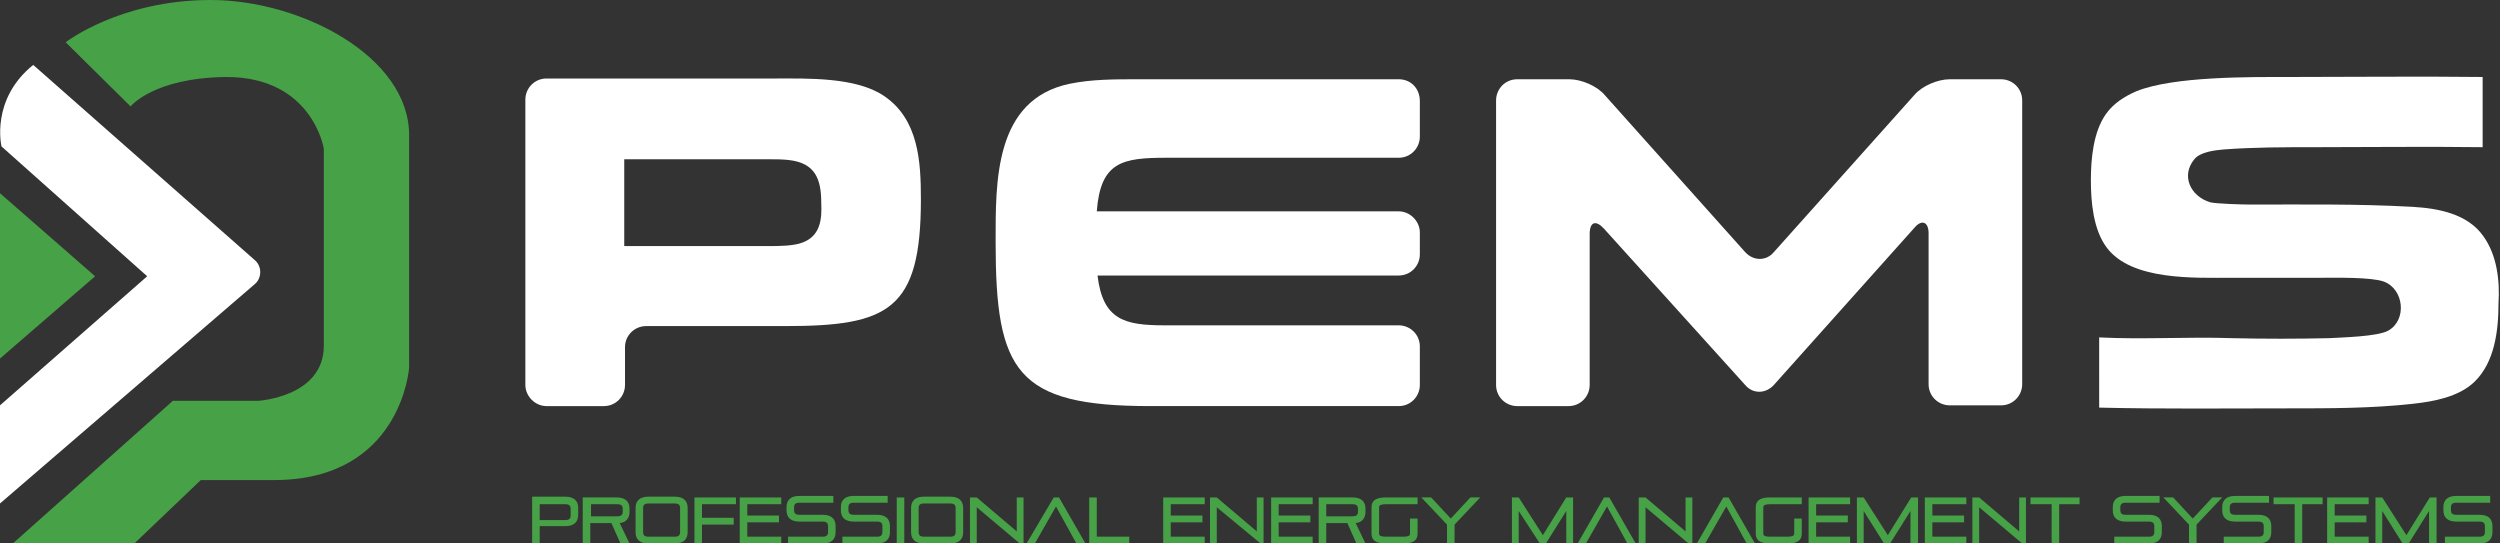 <?xml version="1.0" encoding="utf-8"?>
<!-- Generator: Adobe Illustrator 28.0.0, SVG Export Plug-In . SVG Version: 6.00 Build 0)  -->
<svg version="1.1" id="Layer_1" xmlns="http://www.w3.org/2000/svg" xmlns:xlink="http://www.w3.org/1999/xlink" x="0px" y="0px"
	 viewBox="0 0 331.2 72" style="enable-background:new 0 0 331.2 72;" xml:space="preserve">
<rect x="0" y="0" width="331.2" height="72" fill="#333333" stroke="none"/>
<style type="text/css">
	.st0{fill-rule:evenodd;clip-rule:evenodd;fill:#FFFFFF;}
	.st1{fill:#47A147;}
	.st2{fill:#FFFFFF;}
</style>
<g>
	<path class="st0" d="M329,31.3c-2.1-3-6-3.7-9.4-3.9c-7.2-0.4-14.3-0.3-21.5-0.3c-0.9,0-4.5-0.1-5.3-0.3c-2.6-0.8-3.9-3.5-2.1-5.7
		c0.8-1,2.8-1.2,3.9-1.3c4-0.3,8-0.3,12-0.3c7.4,0,14.9-0.1,22.3,0v-9.3c-8.5-0.1-16.9,0-25.4,0c-5.5,0-15.6-0.1-20.5,1.9
		c-1.6,0.7-3,1.6-4,3c-1.7,2.4-2,6-2,8.8c0,2.8,0.3,6.5,2.1,8.9c3.3,4.4,11.6,4,16.6,4h11.9c1.9,0,6.5-0.1,8.2,0.5
		c2.7,1,3.1,5.1,0.6,6.5c-1.4,0.8-6.2,0.9-7.8,1c-4.3,0.1-8.6,0.1-12.9,0c-5.9-0.2-11.8,0.2-17.6-0.1V54c8.4,0.2,16.8,0.1,25.1,0.1
		c5.4,0,11,0,16.4-0.6c2.8-0.3,6.1-0.9,8.2-2.9c2.7-2.6,3.2-6.8,3.2-10.4C331.2,37.2,330.8,33.8,329,31.3"/>
	<path class="st0" d="M117.1,12.7c-3.7-2.5-10.1-2.3-14.3-2.3H72.4c-1.6,0-2.8,1.3-2.8,2.8v5v17.2V51c0,1.5,1.3,2.8,2.8,2.8h7.6
		c1.6,0,2.8-1.3,2.8-2.8v-5c0-1.6,1.3-2.8,2.8-2.8h18.4c13.7,0,18-2.1,18-16.8C122,21.4,121.7,15.8,117.1,12.7 M106.4,32.1
		c-1.2,0.5-3.2,0.5-4.5,0.5H82.7V21.1h19.2c0.9,0,1.7,0,2.6,0.1c3.5,0.4,4.3,2.5,4.3,5.7C108.9,29,108.7,31.2,106.4,32.1z"/>
	<path class="st0" d="M185.3,10.5h-34.6c-3,0-6.1,0-9,0.6c-10,2.1-9.8,13-9.8,21c0,17.1,2.7,21.7,20.5,21.7h32.9
		c1.6,0,2.8-1.3,2.8-2.8v-5.1c0-1.6-1.3-2.8-2.8-2.8h-31c-5.3,0-8.2-0.7-8.9-6.6h39.9c1.6,0,2.8-1.3,2.8-2.8v-2.9
		c0-1.5-1.3-2.8-2.8-2.8h-40c0.5-6.6,3.4-7.1,9.3-7.1h30.7c1.6,0,2.8-1.3,2.8-2.8v-4.7C188.1,11.7,186.9,10.5,185.3,10.5"/>
	<path class="st0" d="M265.1,10.5h-6.8c-1.6,0-3.7,0.9-4.7,2.1l-18.6,20.8c-1,1.2-2.7,1.2-3.8,0l-18.6-20.8c-1-1.2-3.1-2.1-4.7-2.1
		H201c-1.6,0-2.8,1.3-2.8,2.8V51c0,1.6,1.3,2.8,2.8,2.8h6.8c1.6,0,2.8-1.3,2.8-2.8V31c0-1.6,0.8-1.9,1.9-0.7L231.2,51
		c1,1.2,2.7,1.2,3.8,0l18.6-20.8c1-1.2,1.9-0.8,1.9,0.7v20c0,1.6,1.3,2.8,2.8,2.8h6.8c1.6,0,2.8-1.3,2.8-2.8V13.3
		C267.9,11.7,266.6,10.5,265.1,10.5"/>
	<path class="st1" d="M328.5,72c1.2,0,1.7-0.6,1.7-1.5v-0.8c0-0.9-0.5-1.5-1.7-1.5h-3.1c-0.5,0-0.7-0.2-0.7-0.6v-0.4
		c0-0.4,0.2-0.6,0.7-0.6h4.5v-0.9h-4.5c-1.2,0-1.7,0.6-1.7,1.5v0.4c0,0.9,0.5,1.5,1.7,1.5h3.1c0.5,0,0.7,0.2,0.7,0.6v0.8
		c0,0.4-0.2,0.6-0.7,0.6h-4.6V72H328.5z M322.8,72v-6.1h-0.9l-3.1,5l-3.2-5h-0.9V72h0.9v-4.3l2.7,4.3h0.8l2.7-4.3V72H322.8z
		 M313.8,72v-0.9h-4.5v-1.9h4.2v-0.9h-4.2v-1.5h4.5v-0.9h-5.5V72H313.8z M305,72v-5.2h2.7v-0.9h-6.5v0.9h2.8V72H305z M299.2,72
		c1.2,0,1.7-0.6,1.7-1.5v-0.8c0-0.9-0.5-1.5-1.7-1.5h-3.1c-0.5,0-0.7-0.2-0.7-0.6v-0.4c0-0.4,0.2-0.6,0.7-0.6h4.5v-0.9h-4.5
		c-1.2,0-1.7,0.6-1.7,1.5v0.4c0,0.9,0.5,1.5,1.7,1.5h3.1c0.5,0,0.7,0.2,0.7,0.6v0.8c0,0.4-0.2,0.6-0.7,0.6h-4.6V72H299.2z M291,72
		v-2.5l3.4-3.6h-1.3l-2.6,2.8l-2.6-2.8h-1.3l3.4,3.6V72H291z M284.7,72c1.2,0,1.7-0.6,1.7-1.5v-0.8c0-0.9-0.5-1.5-1.7-1.5h-3.1
		c-0.5,0-0.7-0.2-0.7-0.6v-0.4c0-0.4,0.2-0.6,0.7-0.6h4.5v-0.9h-4.5c-1.2,0-1.7,0.6-1.7,1.5v0.4c0,0.9,0.5,1.5,1.7,1.5h3.1
		c0.5,0,0.7,0.2,0.7,0.6v0.8c0,0.4-0.2,0.6-0.7,0.6h-4.6V72H284.7z M272.8,72v-5.2h2.7v-0.9H269v0.9h2.8V72H272.8z M268.4,72v-6.1
		h-0.9v4.5l-5.3-4.5h-0.9V72h0.9v-4.8l5.7,4.8H268.4z M260.5,72v-0.9H256v-1.9h4.2v-0.9H256v-1.5h4.5v-0.9H255V72H260.5z M254.1,72
		v-6.1h-0.9l-3.1,5l-3.2-5H246V72h0.9v-4.3l2.7,4.3h0.8l2.7-4.3V72H254.1z M245.1,72v-0.9h-4.5v-1.9h4.2v-0.9h-4.2v-1.5h4.5v-0.9
		h-5.5V72H245.1z M236.8,72c1.3,0,1.9-0.4,1.9-1.3v-2h-1v2c0,0.3-0.3,0.4-0.9,0.4h-2.3c-0.6,0-0.9-0.1-0.9-0.4v-3.5
		c0-0.3,0.3-0.4,0.9-0.4h4.2v-0.9h-4.2c-1.3,0-1.9,0.4-1.9,1.3v3.5c0,0.9,0.6,1.3,1.9,1.3H236.8z M232.5,72l-3.5-6.1h-0.7l-3.5,6.1
		h1.1l2.8-4.9l2.7,4.9H232.5z M224.2,72v-6.1h-0.9v4.5l-5.3-4.5h-0.9V72h0.9v-4.8l5.7,4.8H224.2z M216.7,72l-3.5-6.1h-0.7l-3.5,6.1
		h1.1l2.8-4.9l2.7,4.9H216.7z M208.4,72v-6.1h-0.9l-3.1,5l-3.2-5h-0.9V72h0.9v-4.3L204,72h0.8l2.7-4.3V72H208.4z M192.7,72v-2.5
		l3.4-3.6h-1.3l-2.6,2.8l-2.6-2.8h-1.3l3.4,3.6V72H192.7z M185.9,72c1.3,0,1.9-0.4,1.9-1.3v-2h-1v2c0,0.3-0.3,0.4-0.9,0.4h-2.3
		c-0.6,0-0.9-0.1-0.9-0.4v-3.5c0-0.3,0.3-0.4,0.9-0.4h4.2v-0.9h-4.2c-1.3,0-1.9,0.4-1.9,1.3v3.5c0,0.9,0.6,1.3,1.9,1.3H185.9z
		 M179.9,67.8c0,0.4-0.2,0.6-0.7,0.6h-3.5v-1.6h3.5c0.5,0,0.7,0.2,0.7,0.6V67.8z M180.9,72l-1.3-2.7c0.9-0.1,1.3-0.7,1.3-1.5v-0.4
		c0-0.9-0.5-1.5-1.7-1.5h-4.5V72h1v-2.7h2.8l1.2,2.7H180.9z M173.9,72v-0.9h-4.5v-1.9h4.2v-0.9h-4.2v-1.5h4.5v-0.9h-5.5V72H173.9z
		 M167.4,72v-6.1h-0.9v4.5l-5.3-4.5h-0.9V72h0.9v-4.8L167,72H167.4z M159.6,72v-0.9h-4.5v-1.9h4.2v-0.9h-4.2v-1.5h4.5v-0.9h-5.5V72
		H159.6z M149.6,72v-0.9h-4.3v-5.2h-1V72H149.6z M143.8,72l-3.5-6.1h-0.7L136,72h1.1l2.8-4.9l2.7,4.9H143.8z M135.6,72v-6.1h-0.9
		v4.5l-5.3-4.5h-0.9V72h0.9v-4.8l5.7,4.8H135.6z M126.6,70.5c0,0.4-0.2,0.6-0.7,0.6h-3.5c-0.5,0-0.7-0.2-0.7-0.6v-3.2
		c0-0.4,0.2-0.6,0.7-0.6h3.5c0.5,0,0.7,0.2,0.7,0.6V70.5z M125.9,72c1.2,0,1.7-0.6,1.7-1.5v-3.2c0-0.9-0.5-1.5-1.7-1.5h-3.5
		c-1.2,0-1.7,0.6-1.7,1.5v3.2c0,0.9,0.5,1.5,1.7,1.5H125.9z M119.8,72v-6.1h-1V72H119.8z M116.2,72c1.2,0,1.7-0.6,1.7-1.5v-0.8
		c0-0.9-0.5-1.5-1.7-1.5h-3.1c-0.5,0-0.7-0.2-0.7-0.6v-0.4c0-0.4,0.2-0.6,0.7-0.6h4.5v-0.9h-4.5c-1.2,0-1.7,0.6-1.7,1.5v0.4
		c0,0.9,0.5,1.5,1.7,1.5h3.1c0.5,0,0.7,0.2,0.7,0.6v0.8c0,0.4-0.2,0.6-0.7,0.6h-4.6V72H116.2z M109,72c1.2,0,1.7-0.6,1.7-1.5v-0.8
		c0-0.9-0.5-1.5-1.7-1.5h-3.1c-0.5,0-0.7-0.2-0.7-0.6v-0.4c0-0.4,0.2-0.6,0.7-0.6h4.5v-0.9h-4.5c-1.2,0-1.7,0.6-1.7,1.5v0.4
		c0,0.9,0.5,1.5,1.7,1.5h3.1c0.5,0,0.7,0.2,0.7,0.6v0.8c0,0.4-0.2,0.6-0.7,0.6h-4.6V72H109z M103.5,72v-0.9h-4.5v-1.9h4.2v-0.9h-4.2
		v-1.5h4.5v-0.9H98V72H103.5z M97.2,69.5v-0.9H93v-1.8h4.5v-0.9H92V72h1v-2.5H97.2z M90.1,70.5c0,0.4-0.2,0.6-0.7,0.6h-3.5
		c-0.5,0-0.7-0.2-0.7-0.6v-3.2c0-0.4,0.2-0.6,0.7-0.6h3.5c0.5,0,0.7,0.2,0.7,0.6V70.5z M89.4,72c1.2,0,1.7-0.6,1.7-1.5v-3.2
		c0-0.9-0.5-1.5-1.7-1.5h-3.5c-1.2,0-1.7,0.6-1.7,1.5v3.2c0,0.9,0.5,1.5,1.7,1.5H89.4z M82.5,67.8c0,0.4-0.2,0.6-0.7,0.6h-3.5v-1.6
		h3.5c0.5,0,0.7,0.2,0.7,0.6V67.8z M83.4,72l-1.3-2.7c0.9-0.1,1.3-0.7,1.3-1.5v-0.4c0-0.9-0.5-1.5-1.7-1.5h-4.5V72h1v-2.7h2.8
		l1.2,2.7H83.4z M75.6,68.3c0,0.4-0.2,0.6-0.7,0.6h-3.4v-2.1h3.4c0.5,0,0.7,0.2,0.7,0.6V68.3z M74.9,69.7c1.2,0,1.7-0.6,1.7-1.5
		v-0.9c0-0.9-0.5-1.5-1.7-1.5h-4.4V72h1v-2.3H74.9z"/>
	<path class="st1" d="M17.3,14.1L8.7,5.6c0,0,7.2-5.6,19.2-5.6s26.3,7.5,26.3,17.9v30.8c0,0-1,14.9-17.9,14.9h-9.7L17.8,72H1.7
		l21.2-18.9h11.3c0,0,8.7-0.5,8.7-7.3V19.7c0,0-1.5-9.5-12.9-9.5C20.3,10.3,17.3,14.1,17.3,14.1"/>
	<polygon class="st1" points="0,25.6 0,47.5 12.6,36.6 	"/>
	<path class="st2" d="M0.2,19.4c0,0-1.5-6.2,4.2-10.8l29.4,25.9c0.9,0.8,0.9,2.3,0,3.1L0,66.7v-13l19.5-17.1L0.2,19.4z"/>
</g>
</svg>
